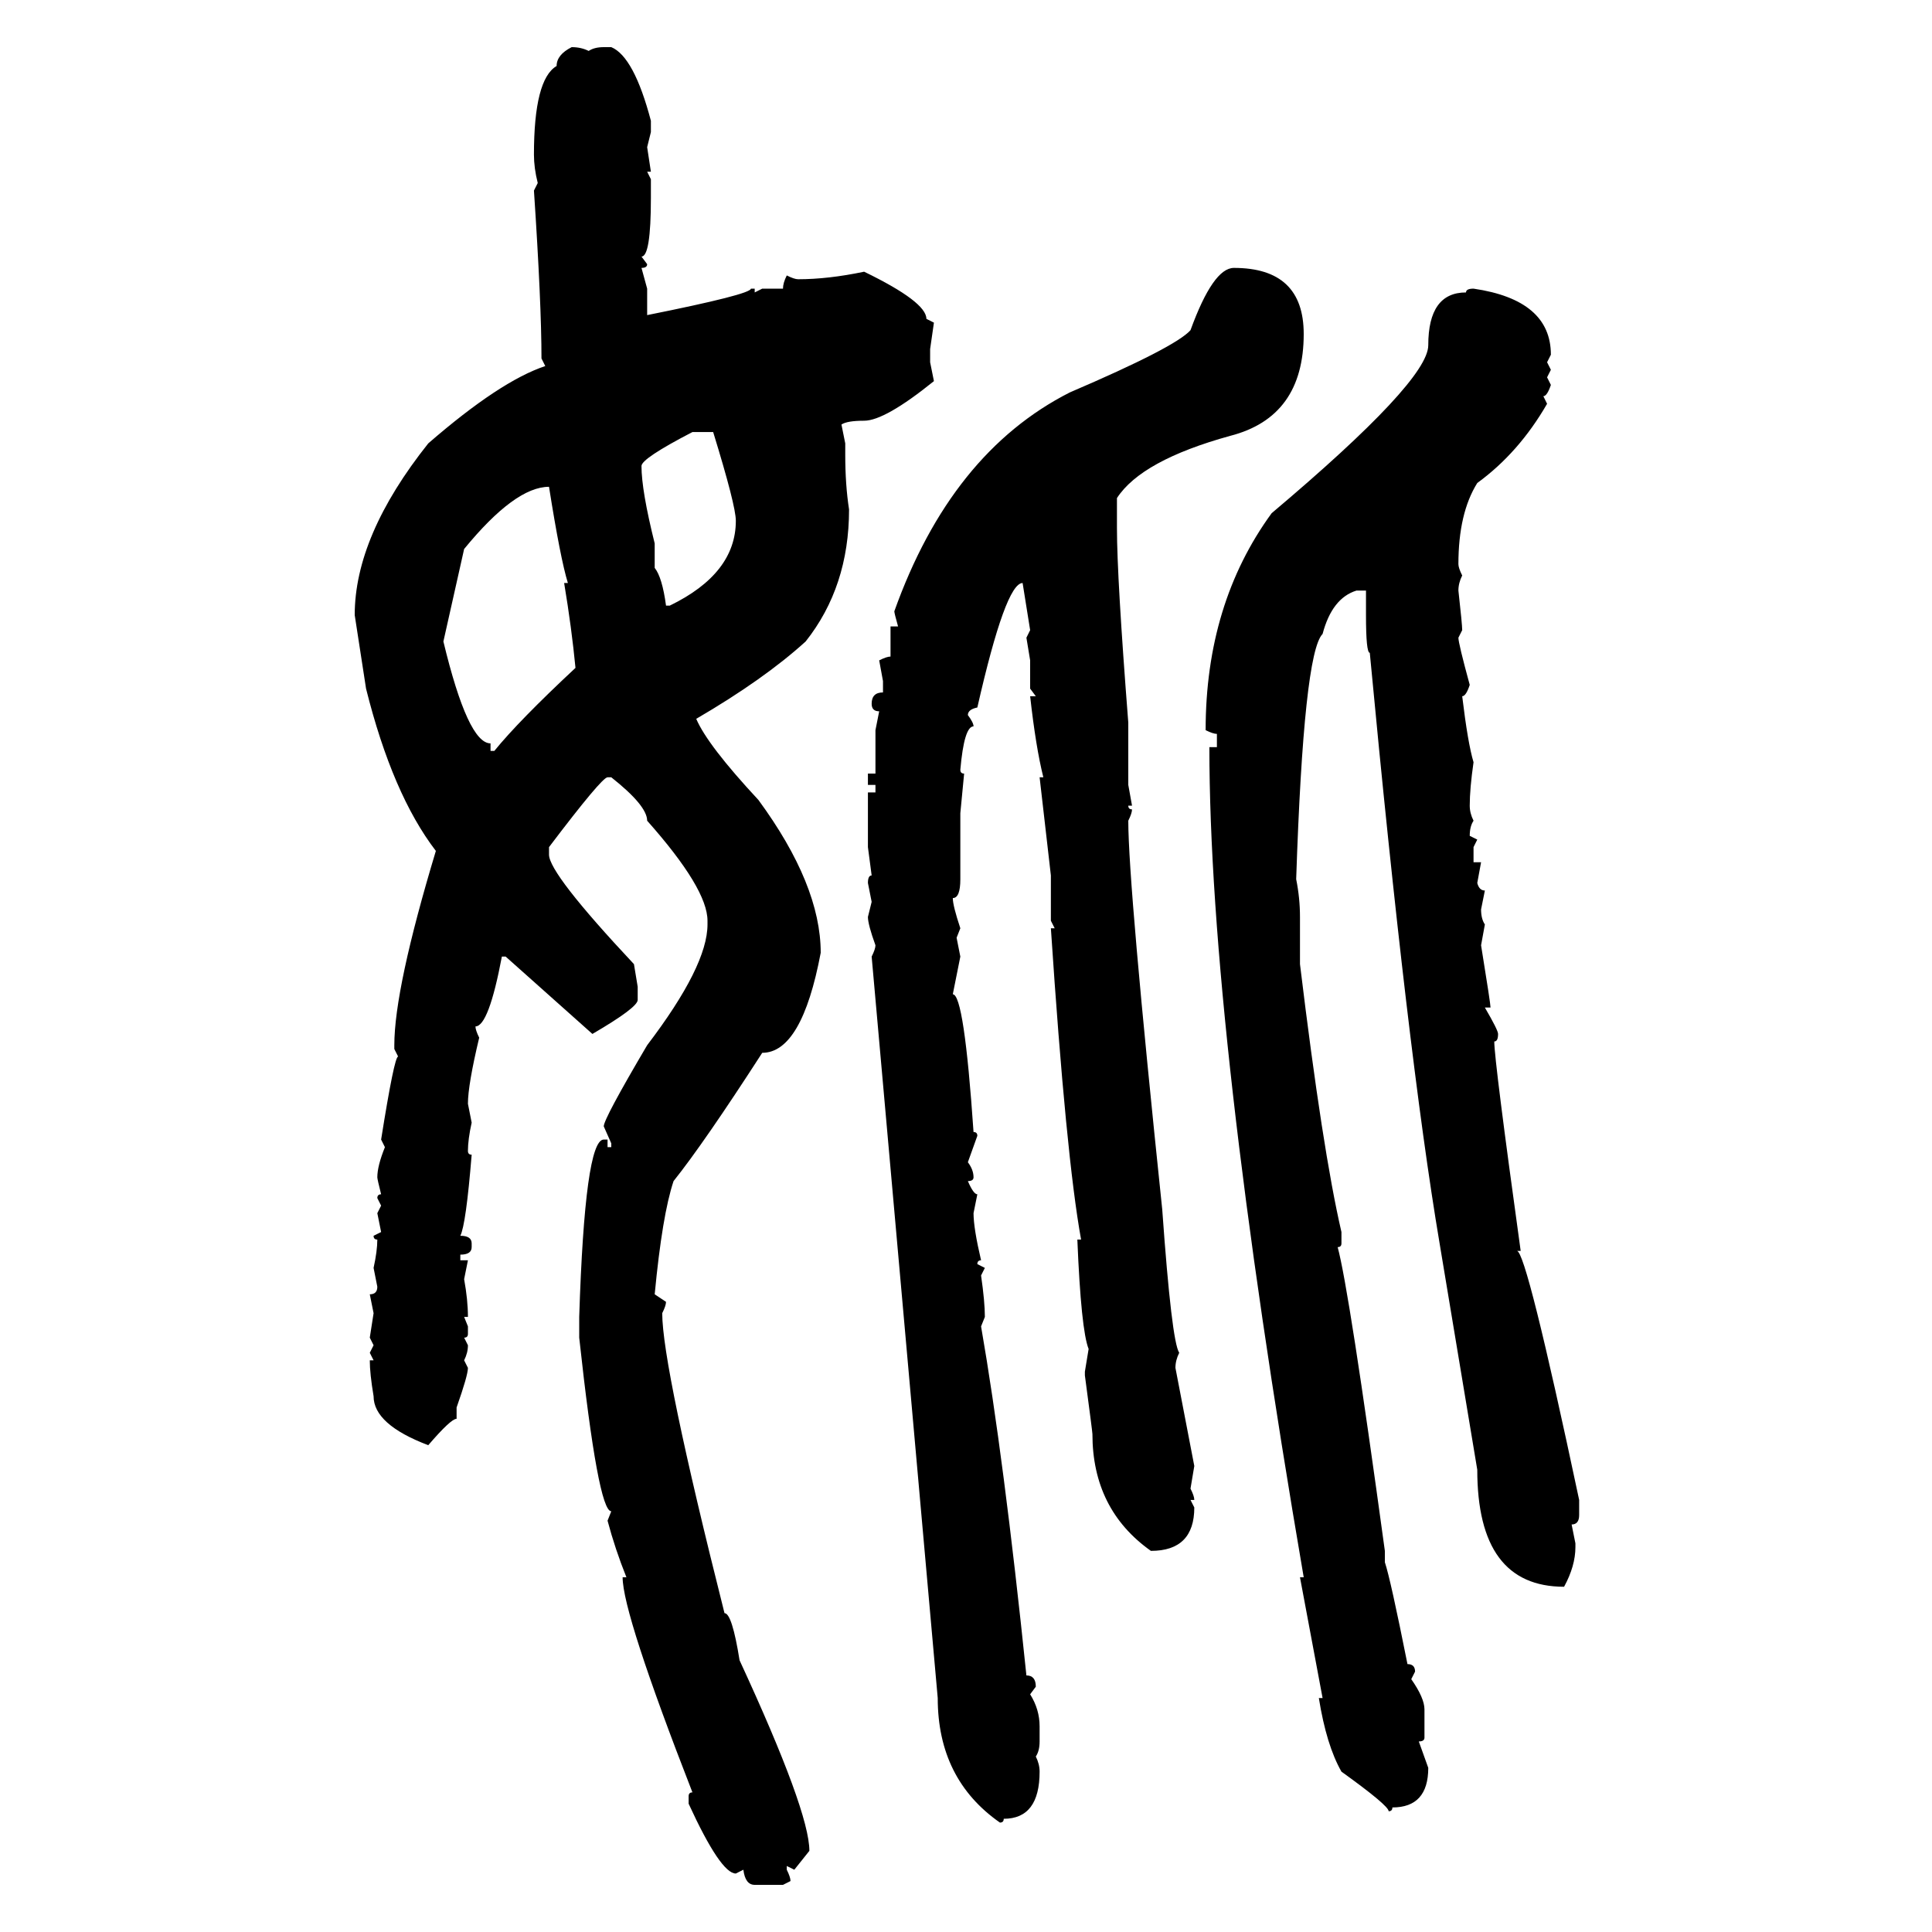 <svg xmlns="http://www.w3.org/2000/svg" xmlns:xlink="http://www.w3.org/1999/xlink" width="300" height="300"><path d="M88.77 7.32L88.77 7.32Q90.23 7.32 91.41 7.91L91.41 7.91Q92.29 7.32 93.75 7.32L93.75 7.32L94.92 7.32Q98.44 8.79 101.07 18.75L101.07 18.75L101.07 20.51L100.49 22.85L101.07 26.66L100.49 26.66L101.07 27.83L101.07 30.76Q101.07 39.84 99.61 39.84L99.61 39.84L100.49 41.02Q100.49 41.60 99.61 41.60L99.61 41.60L100.49 44.82L100.49 48.93Q116.60 45.70 116.60 44.82L116.60 44.82L117.19 44.82L117.19 45.41L118.36 44.82L121.58 44.82Q121.58 43.95 122.17 42.77L122.17 42.77Q123.34 43.36 123.93 43.36L123.93 43.36Q128.61 43.36 134.18 42.19L134.18 42.19Q143.85 46.88 143.85 49.51L143.85 49.51L145.02 50.10L144.43 54.20L144.43 56.25L145.02 59.18Q137.40 65.33 134.18 65.33L134.18 65.33Q131.54 65.33 130.66 65.92L130.66 65.92L131.25 68.85L131.25 70.61Q131.25 75.29 131.84 79.10L131.84 79.10Q131.84 91.11 125.10 99.61L125.10 99.61Q118.65 105.47 108.11 111.62L108.11 111.62Q109.86 115.72 117.77 124.22L117.77 124.22Q127.44 137.40 127.44 147.95L127.44 147.95Q124.51 163.48 118.36 163.48L118.36 163.48Q109.28 177.54 104.59 183.40L104.59 183.40Q102.83 188.67 101.66 200.98L101.66 200.98L103.42 202.15Q103.42 202.73 102.83 203.91L102.83 203.91Q102.83 212.11 112.50 250.49L112.50 250.49Q113.67 250.49 114.84 257.81L114.84 257.81Q125.68 281.25 125.68 287.40L125.68 287.40L123.34 290.33L122.17 289.75L122.17 290.33Q122.75 291.50 122.75 292.09L122.75 292.09L121.58 292.68L117.19 292.68Q115.72 292.68 115.43 290.33L115.43 290.33L114.26 290.92Q111.91 290.92 106.93 280.08L106.93 280.08L106.93 278.91Q106.93 278.32 107.52 278.32L107.52 278.32Q96.68 250.49 96.68 244.92L96.68 244.92L97.27 244.92Q95.51 240.53 94.34 236.13L94.34 236.13L94.92 234.67Q92.87 234.67 89.94 207.71L89.94 207.71L89.94 204.49Q90.82 176.95 93.75 176.95L93.75 176.95L94.34 176.95L94.34 178.13L94.92 178.13L94.92 177.54L93.75 174.90Q93.75 173.73 100.49 162.30L100.49 162.30Q109.86 150 109.86 143.55L109.86 143.55L109.86 142.97Q109.86 137.99 100.49 127.44L100.49 127.44Q100.49 125.10 94.92 120.70L94.92 120.70L94.34 120.70Q93.46 120.70 85.25 131.54L85.25 131.54L85.25 132.71Q85.25 135.64 98.44 149.71L98.44 149.71L99.02 153.22L99.02 155.27Q99.02 156.45 91.99 160.55L91.99 160.55L78.52 148.54L77.93 148.54Q75.88 159.38 73.83 159.38L73.83 159.38Q73.83 159.96 74.41 161.13L74.41 161.13Q72.66 168.46 72.66 171.39L72.66 171.39L73.24 174.32Q72.66 176.95 72.66 178.71L72.66 178.71Q72.66 179.30 73.24 179.30L73.24 179.30Q72.36 190.14 71.48 191.89L71.48 191.89Q73.24 191.89 73.24 193.07L73.24 193.07L73.24 193.65Q73.24 194.82 71.48 194.82L71.48 194.82L71.48 195.70L72.66 195.70L72.07 198.63Q72.66 201.86 72.66 204.49L72.66 204.49L72.07 204.49L72.66 205.96L72.66 207.13Q72.66 207.71 72.07 207.71L72.07 207.71L72.66 208.89Q72.66 210.06 72.07 211.23L72.07 211.23L72.66 212.40Q72.66 213.57 70.90 218.55L70.90 218.55L70.90 220.31Q70.02 220.31 66.50 224.41L66.50 224.41Q58.01 221.19 58.01 216.80L58.01 216.80Q57.42 213.28 57.42 211.23L57.42 211.23L58.01 211.23L57.42 210.06L58.01 208.89L57.42 207.71L58.01 203.91L57.42 200.98Q58.59 200.98 58.59 199.80L58.59 199.80L58.01 196.88Q58.59 194.24 58.59 192.48L58.59 192.48Q58.01 192.48 58.01 191.89L58.01 191.89L59.18 191.31L58.59 188.38L59.18 187.21L58.59 186.04Q58.59 185.45 59.18 185.45L59.18 185.45Q58.59 183.11 58.59 182.81L58.59 182.81Q58.59 181.05 59.77 178.13L59.77 178.13L59.18 176.95Q61.23 164.06 61.82 164.06L61.82 164.06L61.23 162.89L61.23 162.30Q61.23 153.52 67.68 132.13L67.68 132.13Q60.94 123.34 56.84 106.93L56.84 106.93L55.08 95.51Q55.08 83.20 66.50 68.85L66.50 68.85Q77.64 59.18 84.67 56.84L84.67 56.84L84.08 55.66Q84.08 47.17 82.91 29.59L82.91 29.59L83.50 28.42Q82.91 26.07 82.91 24.02L82.91 24.02Q82.91 12.30 86.43 10.25L86.43 10.25Q86.43 8.50 88.77 7.32ZM191.60 41.60L191.60 41.60Q202.44 41.60 202.44 51.86L202.44 51.86Q202.44 64.75 191.02 67.68L191.02 67.68Q177.25 71.48 173.44 77.34L173.44 77.34L173.44 82.03Q173.44 89.65 175.20 112.21L175.20 112.21L175.20 121.88L175.78 125.10L175.20 125.10Q175.20 125.68 175.78 125.68L175.78 125.68Q175.78 126.27 175.20 127.44L175.20 127.44Q175.20 137.40 180.47 187.79L180.47 187.79Q181.93 208.30 183.11 210.06L183.11 210.06Q182.52 211.23 182.52 212.40L182.52 212.40L185.45 227.64L184.86 231.15Q185.45 232.32 185.45 232.91L185.45 232.91L184.86 232.91L185.45 234.08Q185.45 240.82 178.71 240.82L178.71 240.82Q169.63 234.38 169.63 222.66L169.63 222.66Q169.63 222.36 168.46 213.57L168.46 213.57L168.46 212.99L169.04 209.47Q167.87 206.54 167.29 192.48L167.29 192.48L167.87 192.48Q165.53 179.59 163.18 144.14L163.18 144.14L163.77 144.14L163.18 142.97L163.18 135.94L161.43 120.70L162.01 120.70Q160.84 116.02 159.96 108.11L159.96 108.11L160.84 108.11L159.96 106.93L159.96 102.54L159.38 99.02L159.96 97.85L158.79 90.53Q156.15 90.53 151.76 109.86L151.76 109.86Q150.29 110.16 150.29 111.04L150.29 111.04Q151.17 112.21 151.17 112.79L151.17 112.79Q149.71 112.79 149.12 119.53L149.12 119.53Q149.12 120.12 149.71 120.12L149.71 120.12L149.12 126.27L149.12 136.52Q149.12 139.45 147.95 139.45L147.95 139.45Q147.95 140.63 149.12 144.14L149.12 144.14L148.54 145.61L149.12 148.54L147.95 154.39Q149.71 154.39 151.17 175.78L151.17 175.78Q151.76 175.78 151.76 176.37L151.76 176.37L150.29 180.47Q151.17 181.64 151.17 182.81L151.17 182.81Q151.17 183.40 150.29 183.40L150.29 183.40Q151.17 185.45 151.76 185.45L151.76 185.45L151.17 188.38Q151.17 190.72 152.34 195.70L152.34 195.70Q151.76 195.70 151.76 196.29L151.76 196.29L152.93 196.88L152.34 198.05Q152.93 202.15 152.93 204.49L152.93 204.49L152.34 205.96Q155.86 226.17 159.38 260.16L159.38 260.16Q160.84 260.16 160.84 261.91L160.84 261.91L159.96 263.09Q161.43 265.43 161.43 268.07L161.43 268.07L161.43 270.41Q161.43 271.88 160.84 272.75L160.84 272.75Q161.43 273.93 161.43 275.10L161.43 275.10Q161.43 282.42 155.86 282.42L155.86 282.42Q155.86 283.01 155.27 283.01L155.27 283.01Q145.61 276.27 145.61 263.67L145.61 263.67L135.35 148.54Q135.94 147.36 135.94 146.78L135.94 146.78Q134.77 143.55 134.77 142.38L134.77 142.38L135.35 140.04L134.77 137.11Q134.77 135.94 135.35 135.94L135.35 135.94L134.77 131.54L134.77 123.05L135.94 123.05L135.94 121.88L134.77 121.88L134.77 120.12L135.94 120.12L135.94 113.38L136.52 110.45Q135.35 110.45 135.35 109.28L135.35 109.28Q135.35 107.52 137.11 107.52L137.11 107.52L137.11 105.76L136.52 102.54Q137.70 101.95 138.28 101.95L138.28 101.95L138.28 97.27L139.45 97.27Q138.87 95.21 138.87 94.92L138.87 94.92Q147.66 70.31 166.11 60.94L166.11 60.94Q182.52 53.91 184.86 51.27L184.86 51.27Q188.38 41.60 191.60 41.60ZM228.81 44.82L228.81 44.82Q240.82 46.58 240.82 55.08L240.82 55.08L240.23 56.25L240.82 57.42L240.23 58.59L240.82 59.77Q240.23 61.52 239.65 61.52L239.65 61.52L240.23 62.70Q235.84 70.31 229.39 75L229.39 75Q226.46 79.69 226.46 87.60L226.46 87.60Q226.46 88.18 227.05 89.36L227.05 89.36Q226.46 90.53 226.46 91.70L226.46 91.70Q227.05 96.97 227.05 97.85L227.05 97.85L226.46 99.02Q226.46 99.90 228.22 106.35L228.22 106.35Q227.64 108.11 227.05 108.11L227.05 108.11Q227.93 115.43 228.81 118.36L228.81 118.36Q228.22 122.46 228.22 125.10L228.22 125.10Q228.22 126.27 228.81 127.44L228.81 127.44Q228.22 128.32 228.22 129.79L228.22 129.79L229.39 130.37L228.81 131.54L228.81 133.89L229.98 133.89L229.39 137.11Q229.69 138.28 230.57 138.28L230.57 138.28L229.98 141.21Q229.98 142.68 230.57 143.55L230.57 143.55L229.98 146.78Q231.45 155.86 231.45 156.45L231.45 156.45L230.57 156.45Q232.62 159.96 232.62 160.55L232.62 160.55Q232.62 161.72 232.03 161.72L232.03 161.72Q232.03 164.65 236.13 194.24L236.13 194.24L235.55 194.24Q237.01 194.24 245.21 232.91L245.21 232.91L245.21 235.25Q245.21 236.72 244.04 236.72L244.04 236.72L244.63 239.65L244.63 240.23Q244.63 243.16 242.87 246.39L242.87 246.39Q229.39 246.39 229.39 228.22L229.39 228.22L223.54 193.07Q218.55 163.48 212.70 101.37L212.70 101.37Q212.11 101.37 212.11 95.51L212.11 95.51L212.11 91.70L210.64 91.70Q206.84 92.87 205.37 98.44L205.37 98.44Q202.44 101.37 201.27 136.52L201.27 136.52Q201.86 139.45 201.86 142.38L201.86 142.38L201.86 149.71Q205.37 178.71 208.30 191.31L208.30 191.31L208.30 193.07Q208.30 193.65 207.71 193.65L207.71 193.65Q209.47 200.10 215.04 240.82L215.04 240.82L215.04 242.58Q215.92 245.21 218.55 258.40L218.55 258.40Q219.73 258.40 219.73 259.57L219.73 259.57L219.14 260.74Q221.19 263.67 221.19 265.43L221.19 265.43L221.19 269.82Q221.19 270.41 220.31 270.41L220.31 270.41L221.78 274.51Q221.78 280.66 216.21 280.66L216.21 280.66Q216.21 281.25 215.63 281.25L215.63 281.25Q215.63 280.37 208.30 275.10L208.30 275.10Q205.96 271.00 204.79 263.67L204.79 263.67L205.37 263.67L201.86 244.92L202.44 244.92Q187.79 159.38 187.79 116.02L187.79 116.02L188.96 116.02L188.96 113.96Q188.38 113.96 187.21 113.38L187.21 113.38Q187.21 93.75 197.46 79.69L197.46 79.69Q221.78 59.18 221.78 53.61L221.78 53.61Q221.78 45.41 227.64 45.41L227.64 45.41Q227.64 44.82 228.81 44.82ZM99.61 72.36L99.61 72.36Q99.61 76.17 101.66 84.38L101.66 84.38L101.66 88.18Q102.83 89.65 103.42 94.04L103.42 94.04L104.00 94.04Q114.26 89.06 114.26 80.86L114.26 80.86Q114.26 78.52 110.74 67.09L110.74 67.09L107.52 67.09Q99.61 71.19 99.61 72.36ZM72.07 85.25L68.85 99.61Q72.66 115.43 76.17 115.43L76.17 115.43L76.17 116.60L76.76 116.60Q80.57 111.91 89.36 103.71L89.36 103.71Q88.77 97.56 87.60 90.53L87.60 90.53L88.18 90.53Q87.01 86.72 85.25 75.59L85.25 75.59Q79.98 75.59 72.07 85.25L72.07 85.25Z"/></svg>